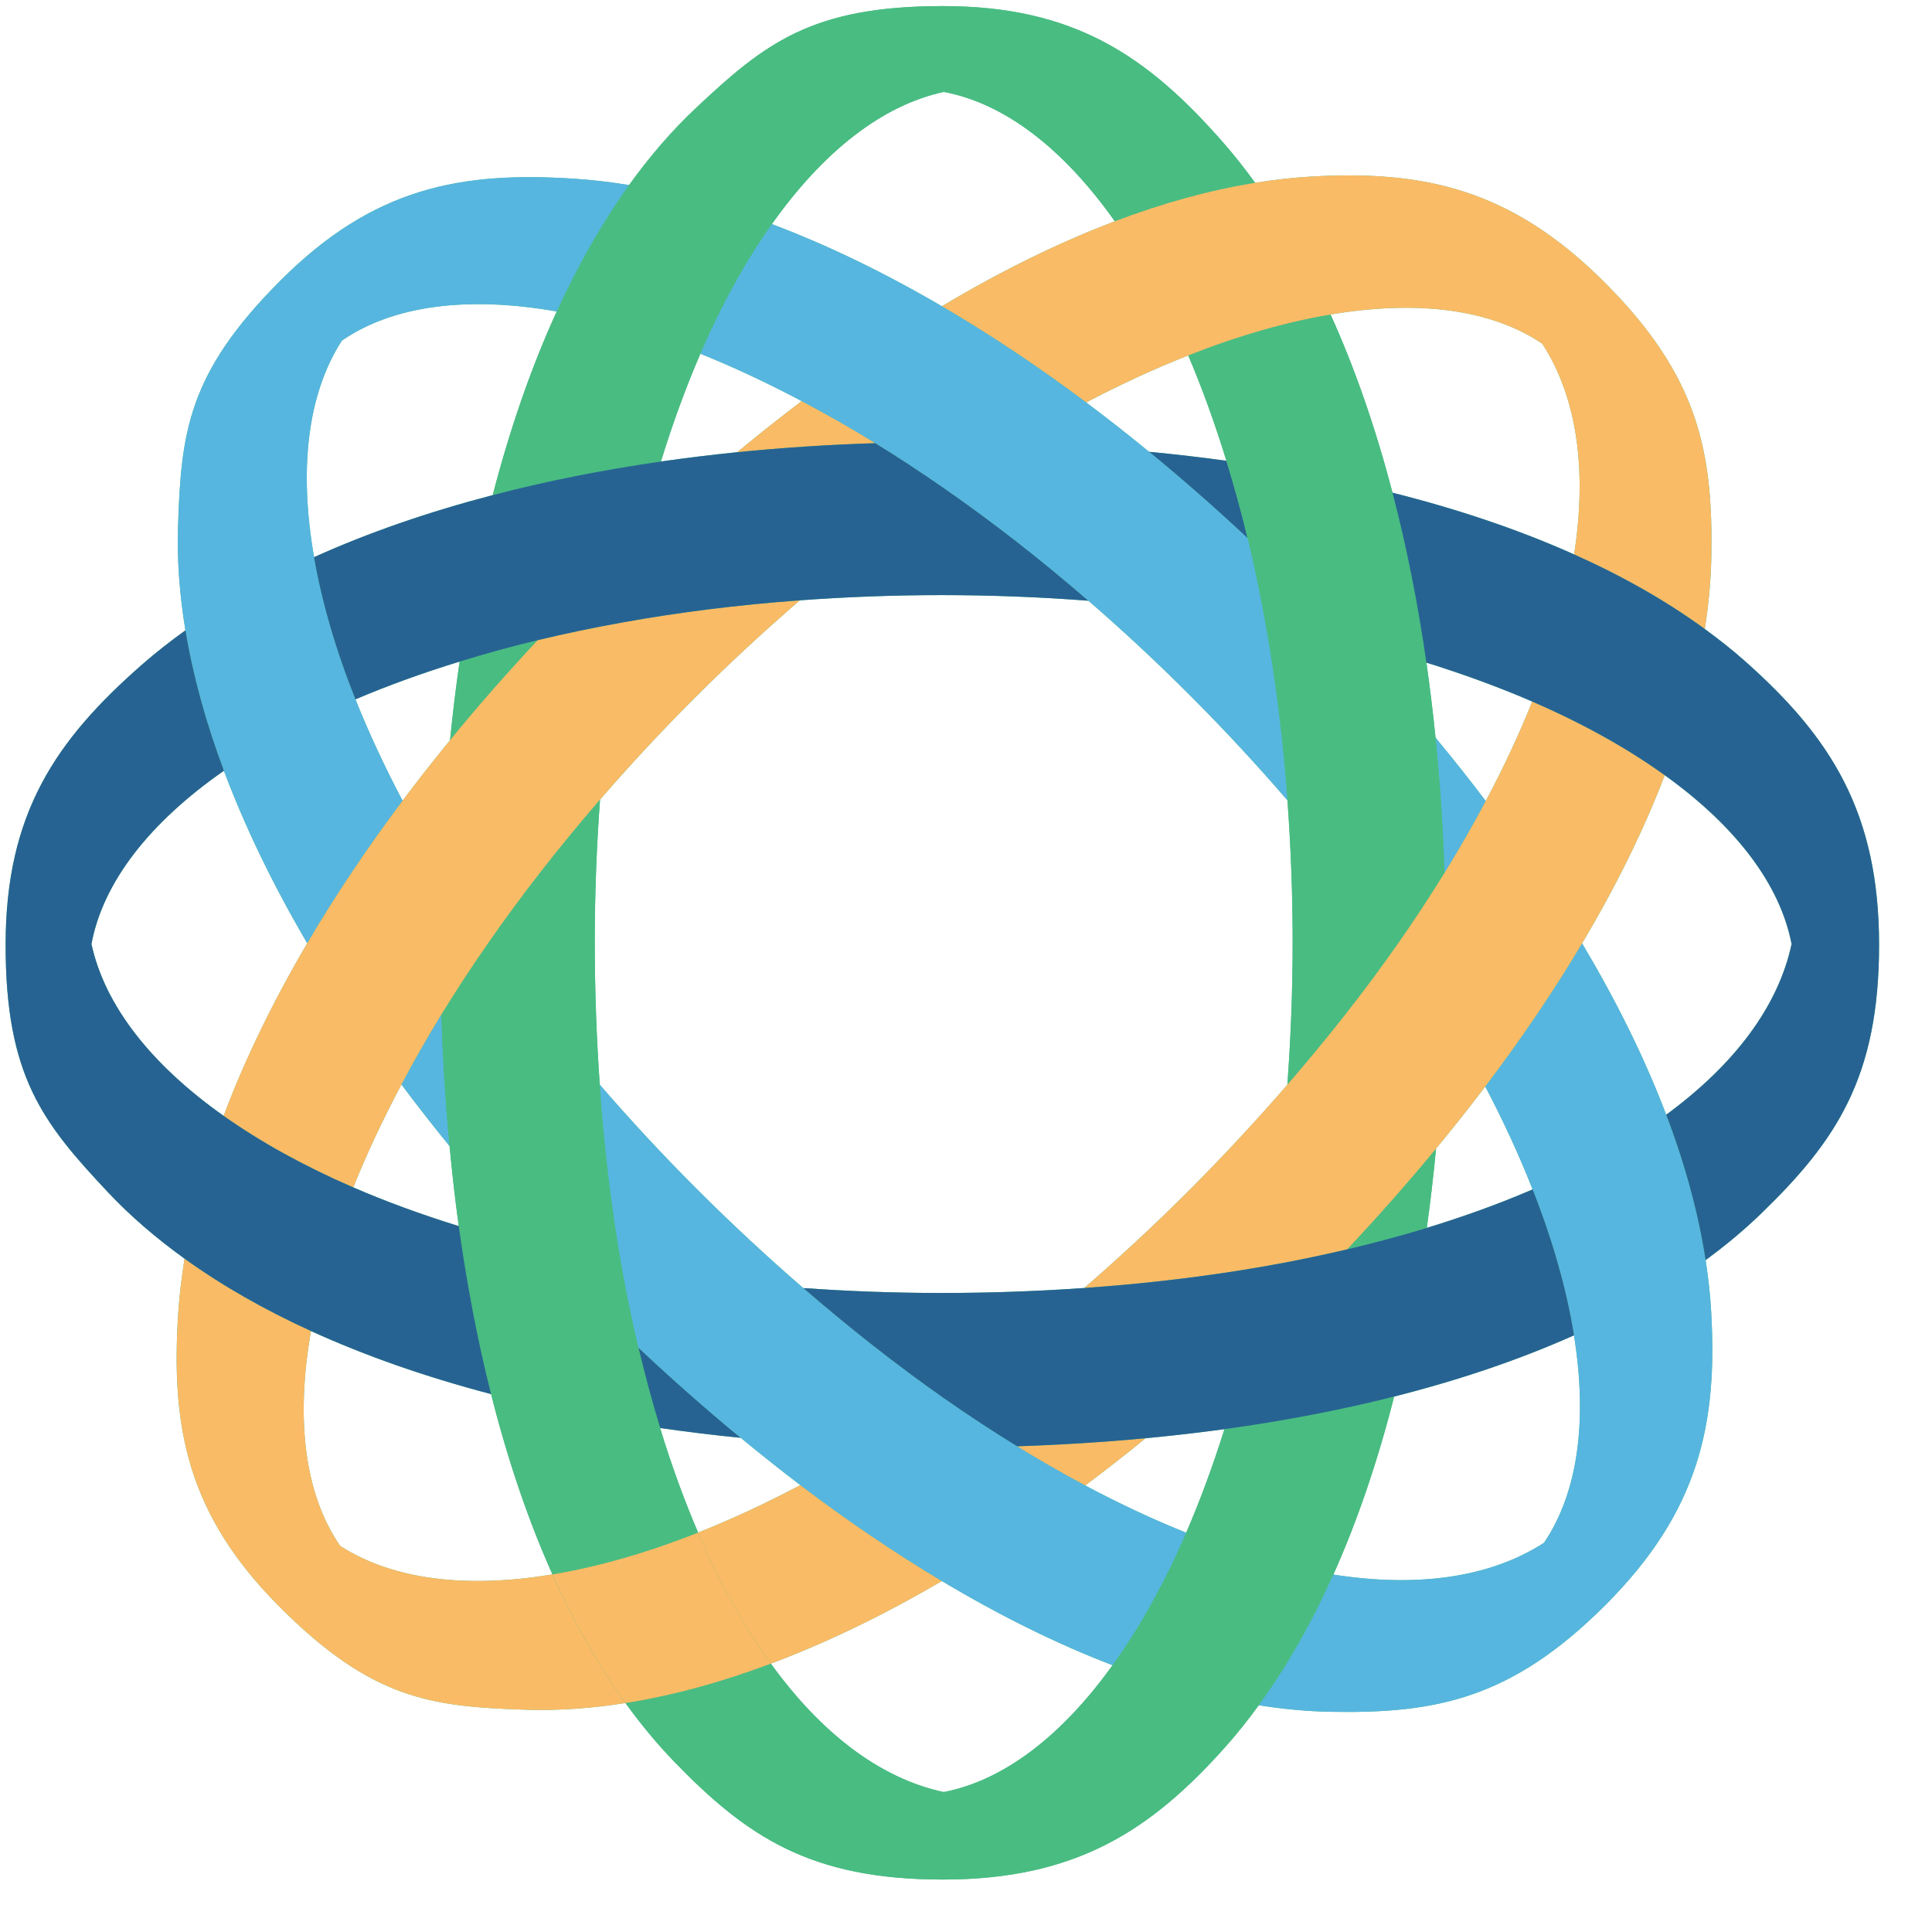 <svg width="33" height="33" viewBox="0 0 33 33" fill="none" xmlns="http://www.w3.org/2000/svg">
<path d="M24.371 20.973C24.432 20.53 24.485 20.078 24.529 19.619C24.052 20.196 23.546 20.771 23.011 21.34C23.482 21.229 23.936 21.106 24.371 20.973ZM7.851 11.3C7.787 11.74 7.732 12.188 7.687 12.644C8.157 12.069 8.657 11.499 9.185 10.934C8.723 11.046 8.279 11.168 7.851 11.3ZM24.673 14.911C24.929 14.497 25.164 14.087 25.378 13.683C25.105 13.321 24.818 12.96 24.52 12.6C24.596 13.352 24.647 14.124 24.673 14.911ZM6.857 18.524C7.119 18.875 7.393 19.226 7.679 19.576C7.61 18.845 7.563 18.095 7.539 17.329C7.292 17.732 7.066 18.131 6.857 18.524ZM20.914 24.411C20.716 25.041 20.498 25.632 20.261 26.18C19.884 27.049 19.46 27.808 19.003 28.443C18.136 29.651 17.147 30.411 16.119 30.61C15.037 30.378 14.032 29.612 13.166 28.416C12.315 28.736 11.484 28.962 10.683 29.089C10.942 29.447 11.215 29.778 11.505 30.079C12.751 31.368 13.839 32.104 16.106 32.104C18.373 32.104 19.656 31.271 20.943 29.824C21.136 29.606 21.322 29.372 21.5 29.127C21.978 28.473 22.403 27.724 22.775 26.895C23.187 25.974 23.533 24.954 23.813 23.854C22.898 24.086 21.928 24.271 20.914 24.411ZM20.895 2.437C19.599 0.957 18.346 0.104 16.106 0.104C13.866 0.104 13.069 0.734 11.881 1.851C11.475 2.233 11.097 2.672 10.745 3.161C10.287 3.799 9.874 4.522 9.509 5.32C9.076 6.268 8.711 7.321 8.416 8.457C9.324 8.22 10.285 8.028 11.289 7.883C11.491 7.227 11.717 6.61 11.963 6.042C12.329 5.196 12.74 4.455 13.184 3.828C14.061 2.589 15.067 1.799 16.119 1.57C17.162 1.764 18.165 2.541 19.042 3.78C19.862 3.469 20.664 3.248 21.439 3.123C21.264 2.882 21.083 2.652 20.895 2.437ZM20.948 7.871C20.515 7.811 20.074 7.76 19.627 7.717C20.192 8.18 20.754 8.673 21.31 9.193C21.2 8.735 21.078 8.295 20.948 7.871ZM11.274 24.391C11.725 24.456 12.184 24.513 12.652 24.559C12.066 24.076 11.482 23.562 10.904 23.018C11.016 23.494 11.14 23.952 11.274 24.391ZM29.227 22.385C29.211 22.102 29.178 21.814 29.133 21.523C29.01 20.721 28.783 19.89 28.46 19.04C28.097 18.084 27.613 17.103 27.023 16.113C26.541 16.925 25.987 17.742 25.37 18.558C25.684 19.159 25.955 19.747 26.178 20.316C26.525 21.198 26.761 22.035 26.885 22.808C27.118 24.263 26.955 25.49 26.373 26.352C25.452 26.947 24.215 27.12 22.775 26.895C22.403 27.724 21.978 28.473 21.5 29.127C21.92 29.193 22.332 29.232 22.734 29.239C24.527 29.27 25.817 29.02 27.42 27.417C29.022 25.815 29.341 24.318 29.227 22.385ZM9.829 3.054C7.866 2.923 6.376 3.206 4.792 4.79C3.208 6.374 3.091 7.383 3.04 9.013C3.023 9.577 3.068 10.164 3.167 10.767C3.295 11.541 3.517 12.344 3.824 13.165C4.185 14.127 4.664 15.115 5.248 16.112C5.724 15.303 6.268 14.489 6.876 13.678C6.565 13.086 6.295 12.506 6.071 11.945C5.731 11.089 5.496 10.275 5.364 9.517C5.101 8.009 5.253 6.729 5.839 5.818C6.721 5.211 7.995 5.054 9.509 5.32C9.874 4.522 10.287 3.799 10.745 3.161C10.435 3.111 10.129 3.074 9.829 3.054ZM24.52 12.6C24.476 12.166 24.424 11.738 24.364 11.318C24.218 10.303 24.025 9.332 23.785 8.416C23.498 7.316 23.144 6.295 22.727 5.372C21.971 5.499 21.155 5.732 20.296 6.071C20.533 6.628 20.751 7.23 20.948 7.871C21.078 8.295 21.2 8.735 21.31 9.193C21.422 9.661 21.524 10.146 21.614 10.646C21.785 11.6 21.912 12.611 21.99 13.67C22.047 14.452 22.079 15.259 22.079 16.09C22.079 16.928 22.047 17.741 21.989 18.529C22.691 17.718 23.325 16.909 23.884 16.111C24.166 15.708 24.428 15.308 24.673 14.911C24.647 14.124 24.596 13.352 24.52 12.6ZM11.274 24.391C11.14 23.952 11.016 23.494 10.904 23.018C10.798 22.567 10.701 22.1 10.616 21.617C10.445 20.646 10.32 19.612 10.244 18.527C10.189 17.741 10.159 16.929 10.159 16.09C10.159 15.254 10.191 14.443 10.249 13.658C9.544 14.471 8.91 15.286 8.349 16.092C8.06 16.508 7.789 16.921 7.539 17.329C7.563 18.095 7.61 18.845 7.679 19.576C7.722 20.039 7.774 20.496 7.836 20.943C7.975 21.946 8.159 22.906 8.388 23.812C8.669 24.927 9.019 25.96 9.436 26.892C10.21 26.764 11.045 26.526 11.924 26.178C11.687 25.625 11.469 25.028 11.274 24.391ZM13.694 6.851C13.326 7.13 12.959 7.421 12.592 7.724C13.36 7.647 14.148 7.595 14.953 7.57C14.528 7.308 14.108 7.07 13.694 6.851ZM5.81 26.405C5.203 25.523 5.046 24.249 5.312 22.735C4.514 22.37 3.79 21.958 3.153 21.499C3.103 21.809 3.065 22.115 3.045 22.415C2.915 24.378 3.198 25.868 4.782 27.452C6.366 29.036 7.375 29.153 9.005 29.204C9.546 29.22 10.107 29.18 10.683 29.089C10.216 28.442 9.8 27.706 9.436 26.892C7.959 27.138 6.706 26.982 5.81 26.405ZM13.671 25.367C13.075 25.681 12.49 25.953 11.924 26.178C12.293 27.035 12.71 27.785 13.166 28.416C14.121 28.058 15.1 27.584 16.088 27.005C15.286 26.526 14.478 25.978 13.671 25.367ZM18.536 25.373C18.881 25.115 19.225 24.846 19.568 24.566C18.852 24.633 18.119 24.679 17.37 24.704C17.763 24.945 18.152 25.168 18.536 25.373ZM11.924 26.178C11.045 26.526 10.21 26.764 9.436 26.892C9.8 27.706 10.216 28.442 10.683 29.089C11.484 28.962 12.315 28.736 13.166 28.416C12.71 27.785 12.293 27.035 11.924 26.178ZM27.409 4.825C25.807 3.222 24.31 2.903 22.377 3.017C22.07 3.035 21.756 3.071 21.439 3.123C20.664 3.248 19.862 3.469 19.042 3.78C18.077 4.146 17.087 4.635 16.088 5.231C16.907 5.71 17.731 6.259 18.552 6.874C19.148 6.562 19.731 6.293 20.296 6.071C21.155 5.732 21.971 5.499 22.727 5.372C24.214 5.121 25.467 5.279 26.344 5.871C26.939 6.792 27.111 8.029 26.887 9.47C27.716 9.841 28.465 10.266 29.119 10.744C29.185 10.324 29.224 9.912 29.231 9.51C29.262 7.717 29.012 6.427 27.409 4.825ZM26.172 11.983C25.951 12.535 25.686 13.103 25.378 13.683C25.164 14.087 24.929 14.497 24.673 14.911C24.428 15.308 24.166 15.708 23.884 16.111C23.325 16.909 22.691 17.718 21.989 18.529C21.462 19.137 20.897 19.747 20.291 20.353C19.703 20.94 19.111 21.488 18.519 22C19.6 21.924 20.629 21.8 21.597 21.63C22.084 21.545 22.555 21.447 23.011 21.34C23.546 20.771 24.052 20.196 24.529 19.619C24.82 19.266 25.102 18.912 25.37 18.558C25.987 17.742 26.541 16.925 27.023 16.113C27.601 15.142 28.076 14.18 28.435 13.241C27.8 12.784 27.041 12.36 26.172 11.983ZM10.626 10.632C10.13 10.722 9.649 10.823 9.185 10.934C8.657 11.499 8.157 12.069 7.687 12.644C7.406 12.987 7.135 13.332 6.876 13.678C6.268 14.489 5.724 15.303 5.248 16.112C4.662 17.109 4.182 18.097 3.82 19.06C4.447 19.504 5.188 19.915 6.034 20.281C6.262 19.712 6.538 19.124 6.857 18.524C7.066 18.131 7.292 17.732 7.539 17.329C7.789 16.921 8.06 16.508 8.349 16.092C8.91 15.286 9.544 14.471 10.249 13.658C10.751 13.078 11.288 12.498 11.863 11.924C12.459 11.328 13.06 10.773 13.662 10.254C12.599 10.332 11.583 10.46 10.626 10.632ZM29.816 11.301C29.598 11.108 29.364 10.922 29.119 10.744C28.465 10.266 27.716 9.841 26.887 9.47C25.949 9.05 24.908 8.698 23.785 8.416C24.025 9.332 24.218 10.303 24.364 11.318C25.008 11.519 25.613 11.741 26.172 11.983C27.041 12.36 27.8 12.784 28.435 13.241C29.642 14.108 30.403 15.097 30.602 16.125C30.373 17.192 29.627 18.183 28.46 19.04C28.783 19.89 29.01 20.721 29.133 21.523C29.471 21.275 29.785 21.015 30.07 20.739C31.36 19.493 32.096 18.405 32.096 16.138C32.096 13.872 31.263 12.588 29.816 11.301ZM7.836 20.943C7.194 20.744 6.591 20.523 6.034 20.281C5.188 19.915 4.447 19.504 3.82 19.06C2.581 18.183 1.791 17.177 1.562 16.125C1.759 15.067 2.555 14.05 3.824 13.165C3.517 12.344 3.295 11.541 3.167 10.767C2.907 10.954 2.66 11.147 2.429 11.349C0.949 12.645 0.096 13.898 0.096 16.138C0.096 18.378 0.726 19.175 1.843 20.363C2.224 20.769 2.664 21.147 3.153 21.499C3.79 21.958 4.514 22.37 5.312 22.735C6.243 23.16 7.275 23.52 8.388 23.812C8.159 22.906 7.975 21.946 7.836 20.943ZM16.13 8.342C15.735 8.067 15.342 7.809 14.953 7.57C14.148 7.595 13.36 7.647 12.592 7.724C12.15 7.769 11.716 7.822 11.289 7.883C10.285 8.028 9.324 8.22 8.416 8.457C7.313 8.745 6.289 9.099 5.364 9.517C5.496 10.275 5.731 11.089 6.071 11.945C6.623 11.71 7.218 11.495 7.851 11.3C8.279 11.168 8.723 11.046 9.185 10.934C9.649 10.823 10.13 10.722 10.626 10.632C11.583 10.46 12.599 10.332 13.662 10.254C14.444 10.197 15.251 10.165 16.082 10.165C16.945 10.165 17.782 10.199 18.591 10.261C17.768 9.548 16.944 8.907 16.13 8.342ZM26.178 20.316C25.62 20.557 25.016 20.776 24.371 20.973C23.936 21.106 23.482 21.229 23.011 21.34C22.555 21.447 22.084 21.545 21.597 21.63C20.629 21.8 19.6 21.924 18.519 22C17.733 22.055 16.921 22.085 16.082 22.085C15.271 22.085 14.483 22.055 13.72 22.001C14.521 22.695 15.322 23.322 16.111 23.876C16.534 24.173 16.954 24.448 17.37 24.704C18.119 24.679 18.852 24.633 19.568 24.566C20.024 24.522 20.474 24.471 20.914 24.411C21.928 24.271 22.898 24.086 23.813 23.854C24.924 23.573 25.955 23.224 26.885 22.808C26.761 22.035 26.525 21.198 26.178 20.316ZM18.536 25.373C18.152 25.168 17.763 24.945 17.37 24.704C16.954 24.448 16.534 24.173 16.111 23.876C15.322 23.322 14.521 22.695 13.72 22.001C13.11 21.473 12.499 20.907 11.892 20.299C11.304 19.711 10.756 19.119 10.244 18.527C10.32 19.612 10.445 20.646 10.616 21.617C10.701 22.1 10.798 22.567 10.904 23.018C11.482 23.562 12.066 24.076 12.652 24.559C12.991 24.838 13.331 25.109 13.671 25.367C14.478 25.978 15.286 26.526 16.088 27.005C17.074 27.594 18.05 28.078 19.003 28.443C19.46 27.808 19.884 27.049 20.261 26.18C19.701 25.956 19.125 25.686 18.536 25.373ZM21.614 10.646C21.524 10.146 21.422 9.661 21.31 9.193C20.754 8.673 20.192 8.18 19.627 7.717C19.27 7.424 18.911 7.142 18.552 6.874C17.731 6.259 16.907 5.71 16.088 5.231C15.106 4.657 14.133 4.185 13.184 3.828C12.74 4.455 12.329 5.196 11.963 6.042C12.524 6.267 13.103 6.539 13.694 6.851C14.108 7.07 14.528 7.308 14.953 7.57C15.342 7.809 15.735 8.067 16.13 8.342C16.944 8.907 17.768 9.548 18.591 10.261C19.17 10.762 19.747 11.298 20.32 11.871C20.916 12.467 21.472 13.068 21.99 13.67C21.912 12.611 21.785 11.6 21.614 10.646Z" fill="#49BC82"/>
<path d="M24.371 20.974C24.433 20.53 24.485 20.078 24.529 19.619C24.052 20.196 23.546 20.771 23.011 21.34C23.482 21.229 23.936 21.106 24.371 20.974Z" fill="#49BC82"/>
<path d="M7.85 11.3C7.787 11.74 7.732 12.188 7.687 12.644C8.156 12.069 8.656 11.499 9.185 10.934C8.723 11.046 8.278 11.168 7.85 11.3Z" fill="#49BC82"/>
<path d="M24.672 14.911C24.928 14.497 25.163 14.087 25.378 13.683C25.104 13.321 24.818 12.96 24.52 12.6C24.595 13.352 24.647 14.124 24.672 14.911Z" fill="#57B6DF"/>
<path d="M6.857 18.524C7.12 18.875 7.394 19.226 7.679 19.576C7.61 18.845 7.563 18.095 7.539 17.329C7.293 17.732 7.066 18.131 6.857 18.524Z" fill="#57B6DF"/>
<path d="M20.915 24.411C20.717 25.041 20.498 25.632 20.261 26.18C19.884 27.049 19.461 27.808 19.004 28.443C18.136 29.651 17.147 30.411 16.119 30.61C15.037 30.378 14.032 29.612 13.167 28.416C12.316 28.736 11.484 28.962 10.684 29.089C10.942 29.447 11.216 29.778 11.505 30.079C12.751 31.368 13.839 32.104 16.106 32.104C18.373 32.104 19.657 31.271 20.943 29.824C21.137 29.606 21.322 29.372 21.501 29.127C21.979 28.473 22.404 27.724 22.775 26.895C23.187 25.974 23.533 24.954 23.813 23.854C22.898 24.086 21.928 24.271 20.915 24.411Z" fill="#49BC82"/>
<path d="M20.895 2.437C19.599 0.957 18.346 0.104 16.106 0.104C13.866 0.104 13.069 0.734 11.881 1.851C11.475 2.233 11.097 2.672 10.745 3.161C10.287 3.799 9.874 4.522 9.51 5.32C9.076 6.268 8.711 7.321 8.416 8.457C9.324 8.22 10.285 8.028 11.289 7.883C11.491 7.227 11.717 6.61 11.963 6.042C12.329 5.196 12.74 4.455 13.184 3.828C14.061 2.589 15.067 1.799 16.119 1.57C17.162 1.764 18.165 2.541 19.042 3.78C19.862 3.469 20.664 3.248 21.439 3.123C21.264 2.882 21.083 2.652 20.895 2.437Z" fill="#49BC82"/>
<path d="M20.948 7.871C20.515 7.811 20.075 7.76 19.627 7.717C20.192 8.18 20.754 8.673 21.31 9.193C21.2 8.735 21.078 8.295 20.948 7.871Z" fill="#276392"/>
<path d="M11.274 24.391C11.725 24.456 12.184 24.513 12.652 24.559C12.066 24.076 11.482 23.562 10.904 23.018C11.016 23.494 11.14 23.952 11.274 24.391Z" fill="#276392"/>
<path d="M29.227 22.385C29.21 22.102 29.178 21.814 29.133 21.523C29.01 20.721 28.783 19.89 28.46 19.04C28.097 18.084 27.612 17.103 27.023 16.113C26.54 16.925 25.987 17.742 25.369 18.558C25.684 19.159 25.954 19.747 26.178 20.316C26.525 21.198 26.76 22.035 26.884 22.808C27.118 24.263 26.955 25.49 26.373 26.352C25.451 26.947 24.215 27.12 22.774 26.895C22.403 27.724 21.978 28.473 21.5 29.127C21.919 29.193 22.332 29.232 22.734 29.239C24.527 29.27 25.816 29.02 27.419 27.417C29.022 25.815 29.341 24.318 29.227 22.385Z" fill="#57B6DF"/>
<path d="M9.829 3.054C7.866 2.923 6.377 3.206 4.793 4.79C3.209 6.374 3.091 7.383 3.041 9.013C3.023 9.577 3.068 10.164 3.168 10.767C3.296 11.541 3.517 12.344 3.825 13.165C4.185 14.127 4.664 15.115 5.249 16.112C5.724 15.303 6.269 14.489 6.877 13.678C6.565 13.086 6.295 12.506 6.072 11.945C5.731 11.089 5.497 10.275 5.365 9.517C5.102 8.009 5.253 6.729 5.839 5.818C6.722 5.211 7.996 5.054 9.51 5.32C9.874 4.522 10.287 3.799 10.745 3.161C10.435 3.111 10.13 3.074 9.829 3.054Z" fill="#57B6DF"/>
<path d="M24.52 12.6C24.477 12.166 24.424 11.738 24.364 11.318C24.219 10.303 24.025 9.332 23.785 8.416C23.498 7.316 23.145 6.295 22.727 5.372C21.971 5.499 21.155 5.732 20.296 6.071C20.533 6.628 20.751 7.23 20.948 7.871C21.078 8.295 21.2 8.735 21.31 9.193C21.423 9.661 21.524 10.146 21.614 10.646C21.785 11.6 21.913 12.611 21.991 13.67C22.048 14.453 22.08 15.259 22.08 16.09C22.08 16.928 22.047 17.741 21.989 18.529C22.692 17.718 23.326 16.909 23.884 16.111C24.167 15.708 24.428 15.308 24.673 14.912C24.648 14.124 24.596 13.352 24.52 12.6Z" fill="#49BC82"/>
<path d="M11.275 24.391C11.14 23.952 11.017 23.494 10.904 23.018C10.798 22.567 10.701 22.1 10.616 21.617C10.445 20.646 10.32 19.612 10.245 18.527C10.19 17.741 10.159 16.929 10.159 16.09C10.159 15.254 10.191 14.443 10.249 13.658C9.544 14.472 8.911 15.287 8.35 16.092C8.06 16.508 7.79 16.921 7.539 17.329C7.563 18.095 7.61 18.845 7.679 19.576C7.723 20.04 7.775 20.496 7.836 20.943C7.975 21.946 8.159 22.906 8.388 23.812C8.669 24.927 9.019 25.96 9.436 26.892C10.21 26.764 11.045 26.526 11.924 26.178C11.687 25.625 11.47 25.028 11.275 24.391Z" fill="#49BC82"/>
<path d="M13.694 6.851C13.326 7.13 12.958 7.421 12.592 7.724C13.359 7.647 14.148 7.595 14.953 7.57C14.528 7.308 14.108 7.07 13.694 6.851Z" fill="#FABB66"/>
<path d="M5.81 26.405C5.204 25.523 5.046 24.249 5.312 22.735C4.514 22.37 3.791 21.958 3.153 21.499C3.103 21.809 3.066 22.115 3.046 22.415C2.915 24.378 3.198 25.868 4.782 27.452C6.366 29.036 7.375 29.153 9.005 29.204C9.546 29.22 10.107 29.18 10.684 29.089C10.217 28.442 9.8 27.706 9.436 26.892C7.96 27.138 6.706 26.982 5.81 26.405Z" fill="#FABB66"/>
<path d="M13.671 25.367C13.075 25.681 12.49 25.953 11.924 26.178C12.293 27.035 12.71 27.785 13.166 28.416C14.121 28.058 15.1 27.584 16.088 27.005C15.286 26.526 14.478 25.978 13.671 25.367Z" fill="#FABB66"/>
<path d="M18.536 25.373C18.881 25.115 19.225 24.846 19.568 24.566C18.852 24.633 18.119 24.679 17.37 24.704C17.763 24.945 18.152 25.169 18.536 25.373Z" fill="#FABB66"/>
<path d="M11.925 26.178C11.045 26.526 10.211 26.764 9.437 26.892C9.801 27.706 10.217 28.442 10.684 29.089C11.485 28.962 12.316 28.736 13.167 28.416C12.711 27.785 12.293 27.035 11.925 26.178Z" fill="#FABB66"/>
<path d="M27.409 4.825C25.806 3.222 24.31 2.903 22.377 3.017C22.069 3.035 21.756 3.071 21.439 3.123C20.663 3.248 19.861 3.469 19.042 3.78C18.076 4.146 17.087 4.635 16.088 5.231C16.906 5.71 17.73 6.259 18.552 6.874C19.147 6.562 19.73 6.293 20.295 6.071C21.154 5.732 21.97 5.499 22.726 5.372C24.213 5.121 25.467 5.279 26.343 5.871C26.939 6.792 27.111 8.029 26.887 9.47C27.716 9.841 28.464 10.266 29.119 10.744C29.184 10.324 29.223 9.912 29.23 9.51C29.261 7.717 29.012 6.427 27.409 4.825Z" fill="#FABB66"/>
<path d="M26.171 11.983C25.951 12.535 25.686 13.103 25.378 13.683C25.164 14.087 24.928 14.497 24.672 14.912C24.427 15.308 24.166 15.708 23.883 16.111C23.325 16.909 22.691 17.718 21.988 18.529C21.461 19.137 20.897 19.747 20.291 20.353C19.703 20.941 19.111 21.488 18.519 22C19.599 21.924 20.629 21.8 21.596 21.63C22.084 21.545 22.554 21.447 23.01 21.34C23.545 20.771 24.052 20.196 24.529 19.619C24.82 19.266 25.101 18.912 25.369 18.558C25.987 17.742 26.54 16.925 27.023 16.113C27.6 15.142 28.075 14.18 28.435 13.241C27.799 12.784 27.041 12.36 26.171 11.983Z" fill="#FABB66"/>
<path d="M10.625 10.633C10.129 10.722 9.649 10.823 9.185 10.934C8.656 11.499 8.156 12.069 7.686 12.644C7.405 12.987 7.135 13.332 6.876 13.678C6.268 14.489 5.723 15.303 5.248 16.112C4.662 17.109 4.181 18.097 3.819 19.06C4.447 19.504 5.188 19.915 6.034 20.282C6.262 19.712 6.538 19.124 6.856 18.524C7.065 18.131 7.291 17.732 7.538 17.329C7.789 16.921 8.059 16.508 8.349 16.092C8.91 15.287 9.544 14.472 10.248 13.658C10.751 13.078 11.288 12.498 11.862 11.924C12.458 11.328 13.06 10.773 13.662 10.254C12.598 10.332 11.583 10.46 10.625 10.633Z" fill="#FABB66"/>
<path d="M29.816 11.302C29.598 11.108 29.364 10.922 29.119 10.744C28.465 10.266 27.716 9.841 26.887 9.47C25.949 9.05 24.908 8.698 23.785 8.416C24.025 9.332 24.218 10.303 24.364 11.318C25.008 11.519 25.613 11.741 26.172 11.983C27.041 12.36 27.8 12.784 28.435 13.241C29.643 14.108 30.403 15.097 30.602 16.125C30.373 17.192 29.627 18.183 28.461 19.04C28.784 19.89 29.01 20.721 29.134 21.523C29.471 21.276 29.785 21.015 30.071 20.739C31.361 19.493 32.096 18.405 32.096 16.138C32.096 13.872 31.263 12.588 29.816 11.302Z" fill="#276392"/>
<path d="M7.836 20.943C7.194 20.744 6.591 20.523 6.034 20.282C5.188 19.915 4.447 19.504 3.82 19.06C2.581 18.183 1.791 17.177 1.562 16.125C1.759 15.067 2.555 14.05 3.824 13.165C3.517 12.344 3.295 11.541 3.167 10.767C2.907 10.954 2.66 11.147 2.429 11.349C0.949 12.645 0.096 13.898 0.096 16.138C0.096 18.378 0.726 19.175 1.843 20.363C2.224 20.769 2.664 21.147 3.153 21.499C3.79 21.958 4.514 22.37 5.312 22.735C6.243 23.16 7.275 23.52 8.388 23.812C8.159 22.906 7.975 21.946 7.836 20.943Z" fill="#276392"/>
<path d="M16.13 8.342C15.735 8.067 15.342 7.809 14.953 7.57C14.148 7.595 13.36 7.647 12.592 7.724C12.15 7.769 11.716 7.822 11.289 7.883C10.285 8.028 9.324 8.22 8.416 8.457C7.314 8.745 6.29 9.099 5.364 9.517C5.496 10.275 5.731 11.089 6.072 11.945C6.623 11.71 7.218 11.495 7.851 11.3C8.279 11.168 8.723 11.046 9.185 10.934C9.649 10.823 10.13 10.722 10.626 10.633C11.584 10.46 12.599 10.332 13.662 10.254C14.444 10.197 15.251 10.165 16.082 10.165C16.945 10.165 17.782 10.199 18.591 10.261C17.769 9.548 16.944 8.907 16.13 8.342Z" fill="#276392"/>
<path d="M26.178 20.316C25.62 20.557 25.016 20.776 24.371 20.974C23.936 21.106 23.482 21.229 23.011 21.34C22.555 21.447 22.084 21.545 21.597 21.63C20.629 21.8 19.6 21.924 18.519 22C17.733 22.055 16.921 22.085 16.082 22.085C15.271 22.085 14.483 22.055 13.72 22.001C14.522 22.695 15.322 23.322 16.111 23.876C16.535 24.173 16.954 24.448 17.37 24.704C18.119 24.679 18.852 24.633 19.568 24.566C20.024 24.523 20.474 24.471 20.914 24.411C21.928 24.271 22.898 24.086 23.813 23.854C24.924 23.573 25.955 23.224 26.885 22.808C26.761 22.035 26.525 21.198 26.178 20.316Z" fill="#276392"/>
<path d="M18.535 25.373C18.152 25.168 17.763 24.945 17.37 24.704C16.954 24.448 16.534 24.173 16.11 23.876C15.321 23.322 14.521 22.695 13.719 22.001C13.11 21.473 12.499 20.907 11.891 20.299C11.303 19.711 10.756 19.119 10.244 18.527C10.32 19.612 10.445 20.646 10.616 21.617C10.701 22.1 10.798 22.567 10.904 23.018C11.482 23.562 12.065 24.076 12.652 24.559C12.991 24.838 13.331 25.109 13.671 25.367C14.477 25.978 15.286 26.526 16.088 27.005C17.073 27.594 18.05 28.078 19.003 28.443C19.46 27.808 19.884 27.049 20.261 26.18C19.701 25.956 19.125 25.686 18.535 25.373Z" fill="#57B6DF"/>
<path d="M21.614 10.646C21.524 10.146 21.423 9.661 21.31 9.193C20.754 8.673 20.192 8.18 19.627 7.717C19.27 7.424 18.911 7.142 18.552 6.874C17.731 6.259 16.907 5.71 16.088 5.231C15.106 4.657 14.133 4.185 13.184 3.828C12.74 4.455 12.329 5.196 11.963 6.042C12.524 6.267 13.103 6.539 13.694 6.851C14.108 7.07 14.528 7.308 14.953 7.57C15.342 7.809 15.735 8.067 16.13 8.342C16.944 8.907 17.769 9.548 18.591 10.261C19.17 10.762 19.748 11.298 20.32 11.871C20.916 12.467 21.472 13.068 21.99 13.67C21.913 12.611 21.785 11.6 21.614 10.646Z" fill="#57B6DF"/>
</svg>
